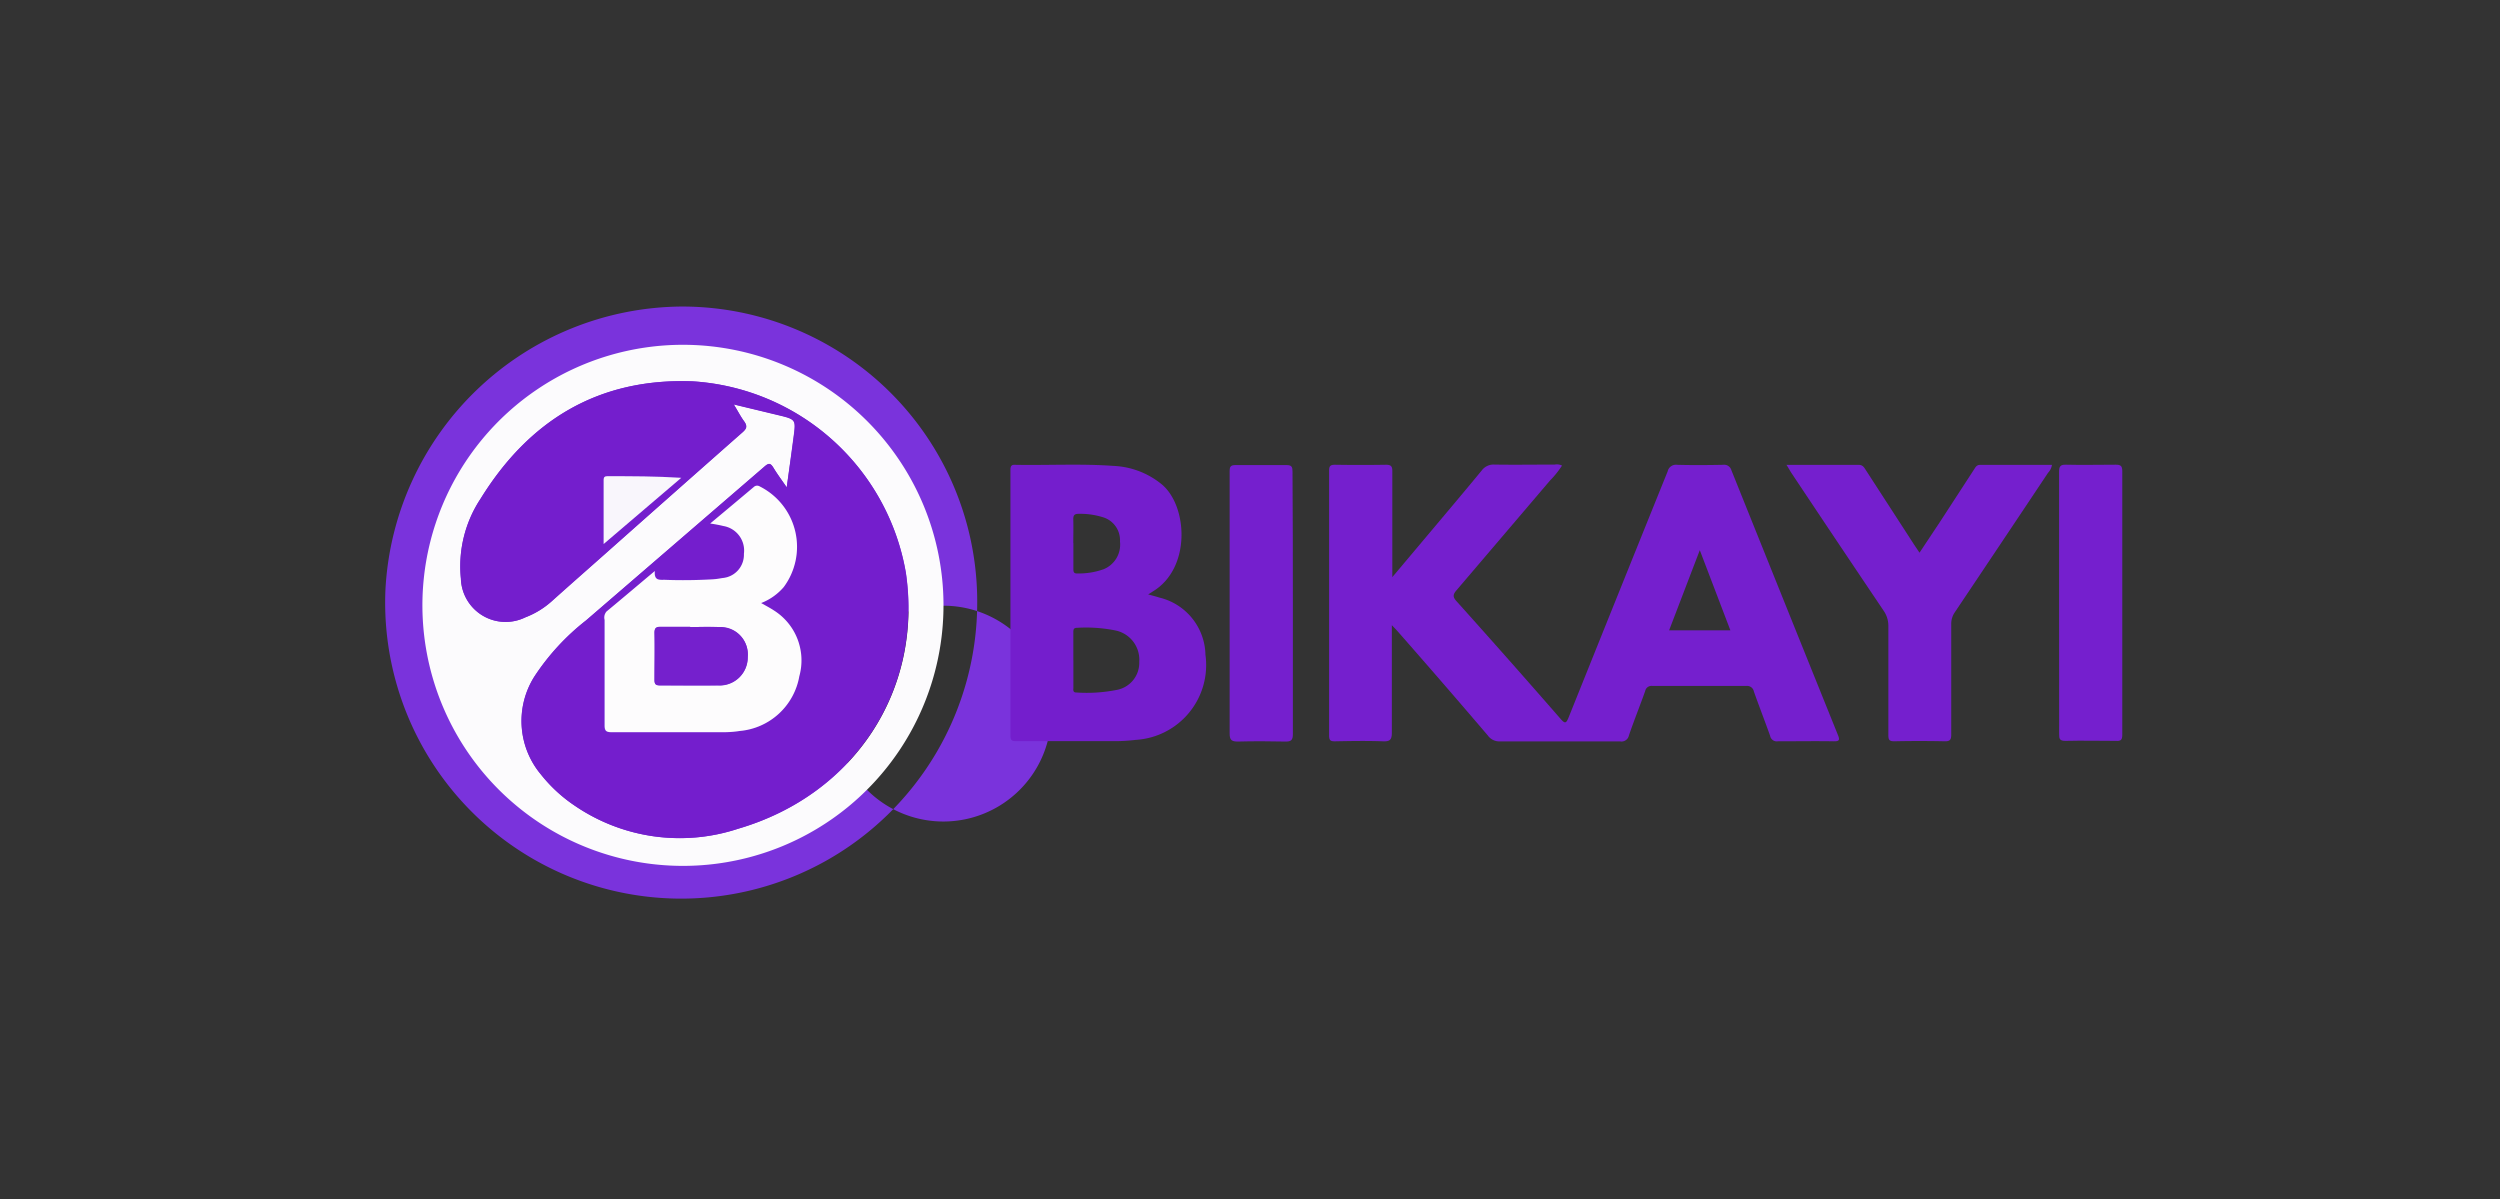 <svg xmlns="http://www.w3.org/2000/svg" width="198" height="95" viewBox="0 0 198 95">
  <rect x="0" y="0" width="198" height="95" fill="#333333" stroke="none"/>
  <g id="bikayi" transform="translate(-5235.33 -19229.593)">
    <g id="Layer_2" data-name="Layer 2" transform="translate(5265.838 19253.871)">
      <g id="Layer_1" data-name="Layer 1" transform="translate(0)">
        <path id="Path_3644" data-name="Path 3644" d="M162.841,39.141v8.493c0,.578-.142.729-.71.705-1.269-.047-2.537-.024-3.787,0-.341,0-.473-.047-.473-.473V26.909c0-.355.076-.473.473-.473q2.017.033,4.033,0c.407,0,.507.133.5.521v8.379l2.632-3.129c1.486-1.766,2.978-3.532,4.445-5.312a1.16,1.16,0,0,1,1.013-.473c1.591.024,3.181,0,4.772,0a.89.89,0,0,1,.578.08,7.268,7.268,0,0,1-.947,1.179q-3.712,4.36-7.39,8.673c-.289.336-.355.53,0,.909q4.152,4.625,8.232,9.307c.35.4.44.336.625-.114q3.915-9.757,7.849-19.5a.668.668,0,0,1,.739-.516c1.212.033,2.424.024,3.636,0a.6.6,0,0,1,.672.431q4.213,10.491,8.436,20.967c.161.4.114.507-.336.5-1.477-.024-2.954,0-4.431,0a.53.53,0,0,1-.6-.426c-.417-1.174-.871-2.334-1.288-3.513a.544.544,0,0,0-.6-.445h-7.442a.507.507,0,0,0-.568.407c-.417,1.174-.885,2.334-1.288,3.513a.6.6,0,0,1-.691.473h-9.539a1.122,1.122,0,0,1-.947-.473q-3.513-4.119-7.12-8.223C163.2,39.511,163.068,39.383,162.841,39.141ZM187.23,33.2,184.8,39.549h4.852Z" transform="translate(-83.114 -13.905)" fill="#751fce"/>
        <path id="Path_3645" data-name="Path 3645" d="M46.844,23.5A23.445,23.445,0,1,1-.023,22.411,23.661,23.661,0,0,1,23.448,0,23.367,23.367,0,0,1,46.844,23.5Zm-2.689.194a8.546,8.546,0,1,0,.019,0Z" transform="translate(0.043 0)" fill="#7a33dc"/>
        <path id="Path_3646" data-name="Path 3646" d="M115.462,36.731c.346.095.62.166.89.251A4.762,4.762,0,0,1,120,41.512a5.937,5.937,0,0,1-5.529,6.741,13.644,13.644,0,0,1-1.752.1h-7.664c-.322,0-.5,0-.5-.436V26.913c0-.289.028-.473.388-.445,2.589.047,5.207-.1,7.773.085a6.467,6.467,0,0,1,3.849,1.482c2.031,1.723,2.305,6.628-.729,8.46Zm-5.922,5.207V44.1c0,.175-.066.407.246.4a12.177,12.177,0,0,0,3.158-.2,2.179,2.179,0,0,0,1.813-2.22,2.367,2.367,0,0,0-1.827-2.481,11.756,11.756,0,0,0-3.1-.222c-.279,0-.294.151-.294.36,0,.715,0,1.468,0,2.206Zm0-9.255v2.04c0,.218.028.355.3.35a5.894,5.894,0,0,0,2.107-.341,2.1,2.1,0,0,0,1.283-2.187,1.894,1.894,0,0,0-1.368-1.931,6,6,0,0,0-1.894-.265c-.369,0-.445.133-.436.473.019.625,0,1.231,0,1.851Z" transform="translate(-55.036 -13.932)" fill="#741ecd"/>
        <path id="Path_3647" data-name="Path 3647" d="M234.39,26.49h5.723c.312,0,.421.189.554.4l3.787,5.846c.142.218.289.431.473.71l1.628-2.452,2.689-4.138c.114-.17.2-.365.473-.365h5.7a1.16,1.16,0,0,1-.308.625q-3.683,5.525-7.38,11.04a1.6,1.6,0,0,0-.289.947v8.744c0,.421-.1.544-.53.535q-1.988-.043-3.977,0c-.407,0-.473-.118-.473-.507V39.3a2.1,2.1,0,0,0-.374-1.259q-3.692-5.482-7.352-10.983C234.641,26.9,234.546,26.731,234.39,26.49Z" transform="translate(-123.41 -13.95)" fill="#751fce"/>
        <path id="Path_3648" data-name="Path 3648" d="M146.238,37.428V47.842c0,.473-.142.592-.6.582q-1.894-.047-3.749,0c-.473,0-.663-.095-.658-.634V27c0-.374.1-.473.473-.473h4.033c.421,0,.473.156.473.53C146.234,30.5,146.238,33.962,146.238,37.428Z" transform="translate(-74.351 -13.971)" fill="#751fce"/>
        <path id="Path_3649" data-name="Path 3649" d="M280,37.366V27.027c0-.44.1-.582.559-.568,1.307.033,2.613,0,3.92,0,.379,0,.525.08.525.5v20.9c0,.407-.123.5-.511.473-1.326,0-2.651-.033-3.977,0-.473,0-.516-.151-.511-.549C280,44.334,280,40.85,280,37.366Z" transform="translate(-147.428 -13.933)" fill="#751fce"/>
        <path id="Path_3650" data-name="Path 3650" d="M47.451,27.068A20.635,20.635,0,1,1,26.872,6.4,20.635,20.635,0,0,1,47.451,27.068ZM35.034,17.69c-.407-.592-.757-1.065-1.051-1.539-.218-.369-.36-.4-.705-.1q-7.063,6.1-14.15,12.185a18.523,18.523,0,0,0-4.095,4.455,6.59,6.59,0,0,0,.53,7.735,11.787,11.787,0,0,0,2.66,2.457A14.733,14.733,0,0,0,31.2,44.726c9.208-2.7,14.623-10.983,13.279-20.247a18.312,18.312,0,0,0-16.9-15.187c-7.447-.275-12.938,3.072-16.787,9.293a9.7,9.7,0,0,0-1.567,6.329,3.538,3.538,0,0,0,5.1,3.072,6.718,6.718,0,0,0,2.073-1.264c1.42-1.288,2.888-2.566,4.332-3.844q5.4-4.772,10.8-9.567c.35-.308.369-.525.109-.881s-.473-.8-.81-1.321l3.6.866c1.321.317,1.33.317,1.15,1.676S35.232,16.251,35.034,17.69Z" transform="translate(-3.234 -3.37)" fill="#fcfbfd"/>
        <path id="Path_3651" data-name="Path 3651" d="M38.371,20.891c.2-1.42.388-2.727.559-4.019s.17-1.359-1.15-1.676l-3.6-.866c.317.525.535.947.81,1.321s.241.573-.109.881q-5.42,4.762-10.808,9.558c-1.444,1.283-2.892,2.556-4.332,3.844a6.718,6.718,0,0,1-2.073,1.255,3.548,3.548,0,0,1-5.1-3.082,9.7,9.7,0,0,1,1.567-6.329c3.849-6.211,9.34-9.558,16.787-9.283A18.284,18.284,0,0,1,47.806,27.679c1.34,9.26-4.076,17.549-13.284,20.247A14.748,14.748,0,0,1,21.546,46.08,11.787,11.787,0,0,1,18.9,43.623a6.59,6.59,0,0,1-.516-7.735,18.611,18.611,0,0,1,4.095-4.455q7.058-6.1,14.136-12.2c.346-.3.473-.265.705.1C37.613,19.826,37.964,20.3,38.371,20.891Zm-6.059,2.84c.426.071.748.1,1.051.185A2.018,2.018,0,0,1,35,26.136a1.849,1.849,0,0,1-1.718,1.922,5.989,5.989,0,0,1-.9.109c-1.193.062-2.367.076-3.574.033-.426,0-.947.128-.843-.686-1.34,1.122-2.575,2.173-3.853,3.2a.724.724,0,0,0-.208.663v8.346c0,.473.133.563.568.559h8.857a8.563,8.563,0,0,0,1.316-.1,5.211,5.211,0,0,0,4.7-4.336c.436-2.381-.256-4.076-2.012-5.207-.312-.2-.644-.369-1.013-.587A4.507,4.507,0,0,0,38.1,28.787a5.323,5.323,0,0,0-1.894-7.972.383.383,0,0,0-.473.043c-1.1.952-2.225,1.894-3.423,2.9Zm-8.441,1.647,6.154-5.241c-1.979-.128-3.924-.128-5.865-.128-.189,0-.279.08-.279.27C23.871,21.937,23.871,23.613,23.871,25.378Z" transform="translate(-6.571 -6.57)" fill="#741ecd"/>
        <path id="Path_3652" data-name="Path 3652" d="M45,32.966c1.2-1,2.329-1.946,3.456-2.892a.383.383,0,0,1,.473-.043A5.35,5.35,0,0,1,50.824,38a4.507,4.507,0,0,1-1.789,1.264c.374.213.705.383,1.013.587a4.678,4.678,0,0,1,2.012,5.207,5.261,5.261,0,0,1-4.7,4.336,8.564,8.564,0,0,1-1.3.1H37.209c-.44,0-.573-.1-.568-.559V40.6a.724.724,0,0,1,.156-.672c1.255-1.037,2.49-2.088,3.816-3.2-.076.838.445.677.866.7,1.193.043,2.367.028,3.574-.033a5.99,5.99,0,0,0,.9-.109,1.851,1.851,0,0,0,1.718-1.922,1.968,1.968,0,0,0-1.624-2.2A10.566,10.566,0,0,0,45,32.966Zm-1.576,8.2H41.1c-.341,0-.511.052-.5.473.028,1.245,0,2.495,0,3.74,0,.327.1.417.421.417h4.592a2.238,2.238,0,0,0,2.367-2.239,2.181,2.181,0,0,0-2.272-2.367C44.954,41.132,44.2,41.165,43.425,41.165Z" transform="translate(-19.261 -15.781)" fill="#fdfcfd"/>
        <path id="Path_3653" data-name="Path 3653" d="M36.5,33.758v-5.1c0-.189.09-.27.279-.27,1.946,0,3.887,0,5.865.128Z" transform="translate(-19.2 -14.95)" fill="#f9f6fc"/>
        <path id="Path_3654" data-name="Path 3654" d="M47.84,53.594c.757,0,1.515-.033,2.268,0a2.153,2.153,0,0,1,2.272,2.367A2.211,2.211,0,0,1,50.013,58.2c-1.529.028-3.063,0-4.592,0-.317,0-.426-.09-.421-.417,0-1.245.024-2.495,0-3.74,0-.407.161-.473.5-.473h2.324Z" transform="translate(-23.676 -28.21)" fill="#7520cd"/>
      </g>
    </g>
  </g>
</svg>
